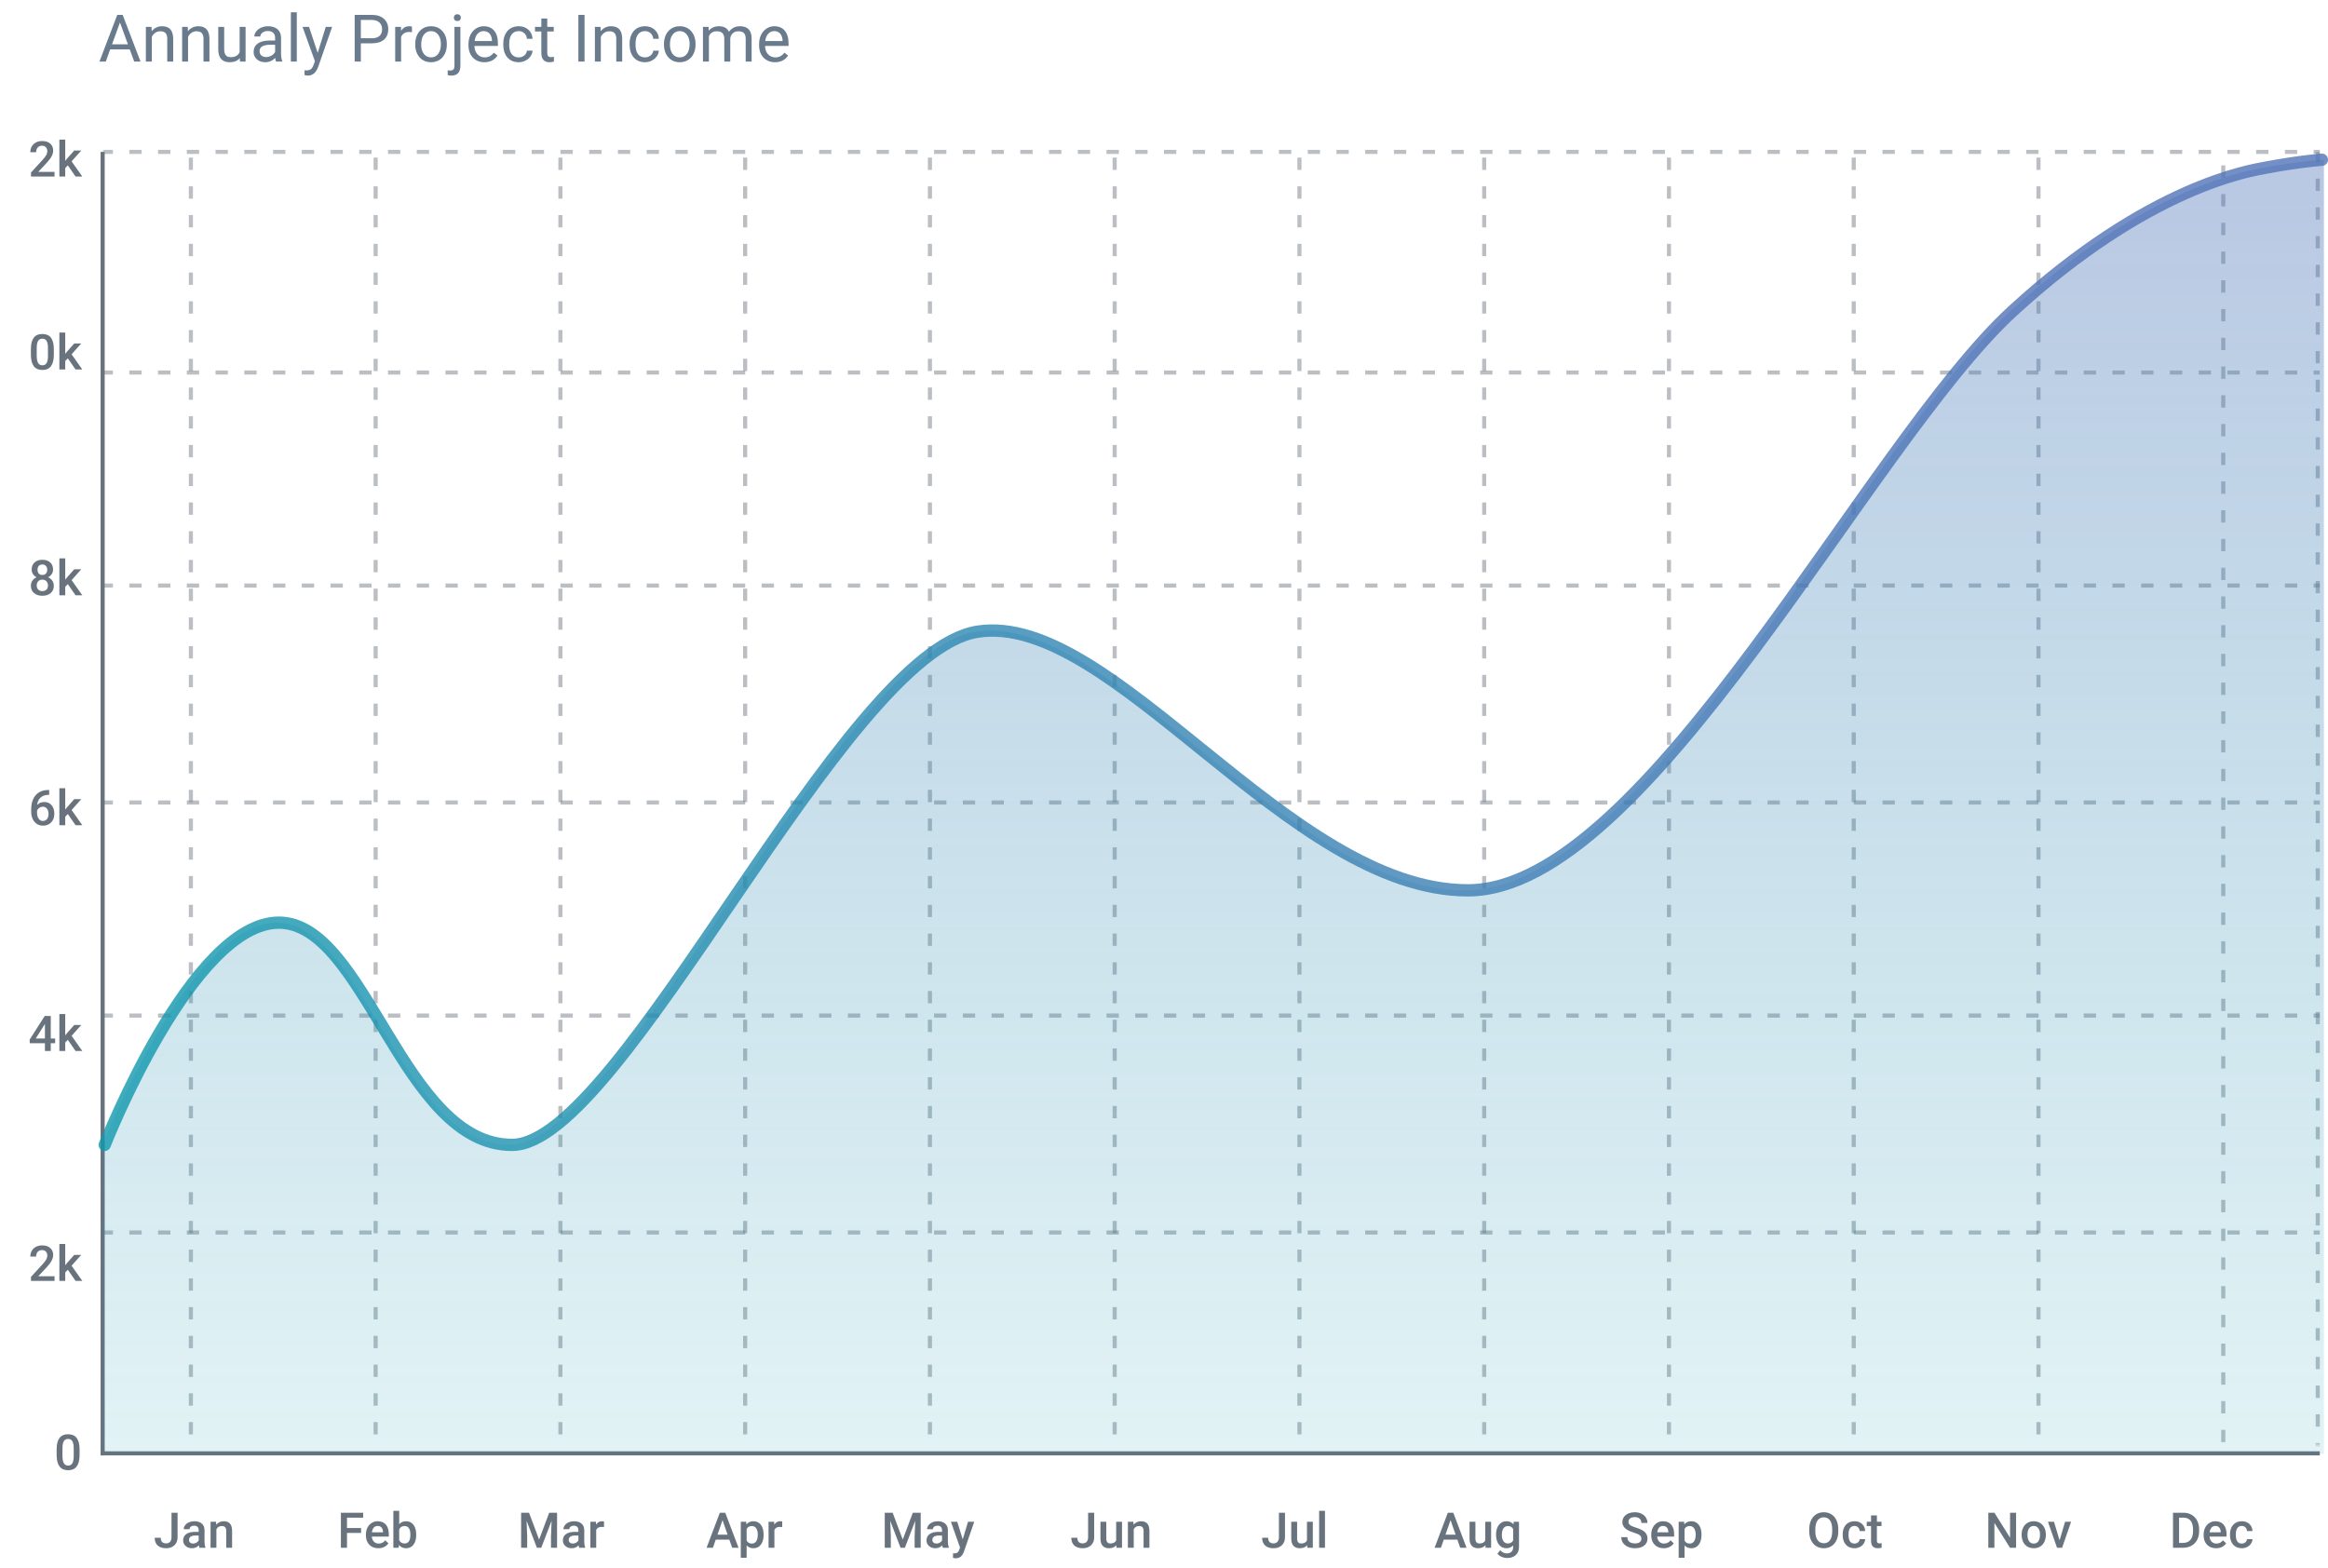 <?xml version="1.0" encoding="UTF-8"?> <svg xmlns="http://www.w3.org/2000/svg" width="567" height="382" viewBox="0 0 567 382" fill="none"> <mask id="mask0" mask-type="alpha" maskUnits="userSpaceOnUse" x="25" y="34" width="541" height="318"> <rect x="25" y="34" width="541" height="318" fill="white"></rect> </mask> <g mask="url(#mask0)"> <g opacity="0.9"> <g clip-path="url(#clip0)"> <path opacity="0.5" d="M541.489 40.774V354" stroke="#69737D" stroke-linecap="square" stroke-dasharray="2 5 2 5"></path> <path opacity="0.5" d="M496.489 38.887V352.113" stroke="#69737D" stroke-linecap="square" stroke-dasharray="2 5 2 5"></path> <path opacity="0.5" d="M451.489 38.887V352.113" stroke="#69737D" stroke-linecap="square" stroke-dasharray="2 5 2 5"></path> <path opacity="0.5" d="M406.489 38.887V352.113" stroke="#69737D" stroke-linecap="square" stroke-dasharray="2 5 2 5"></path> <path opacity="0.5" d="M361.489 38.887V352.113" stroke="#69737D" stroke-linecap="square" stroke-dasharray="2 5 2 5"></path> <path opacity="0.5" d="M316.489 38.887V352.113" stroke="#69737D" stroke-linecap="square" stroke-dasharray="2 5 2 5"></path> <path opacity="0.5" d="M271.489 38.887V352.113" stroke="#69737D" stroke-linecap="square" stroke-dasharray="2 5 2 5"></path> <path opacity="0.5" d="M226.489 38.887V352.113" stroke="#69737D" stroke-linecap="square" stroke-dasharray="2 5 2 5"></path> <path opacity="0.5" d="M181.489 38.887V352.113" stroke="#69737D" stroke-linecap="square" stroke-dasharray="2 5 2 5"></path> <path opacity="0.5" d="M136.489 38.887V352.113" stroke="#69737D" stroke-linecap="square" stroke-dasharray="2 5 2 5"></path> <path opacity="0.5" d="M91.489 38.887V352.113" stroke="#69737D" stroke-linecap="square" stroke-dasharray="2 5 2 5"></path> <path opacity="0.5" d="M46.489 38.887V352.113" stroke="#69737D" stroke-linecap="square" stroke-dasharray="2 5 2 5"></path> <path opacity="0.5" d="M24.508 38.887V352.113" stroke="#69737D" stroke-linecap="square" stroke-dasharray="2 5 2 5"></path> <path opacity="0.5" d="M564.507 37V354" stroke="#69737D" stroke-linecap="square" stroke-dasharray="2 5 2 5"></path> </g> <g clip-path="url(#clip1)"> <path opacity="0.5" d="M25 300.214H565" stroke="#69737D" stroke-linecap="square" stroke-dasharray="2 5 2 5"></path> <path opacity="0.5" d="M25 37H565" stroke="#69737D" stroke-linecap="square" stroke-dasharray="2 5 2 5"></path> <path opacity="0.5" d="M25 90.73H565" stroke="#69737D" stroke-linecap="square" stroke-dasharray="2 5 2 5"></path> <path opacity="0.5" d="M25 142.629H565" stroke="#69737D" stroke-linecap="square" stroke-dasharray="2 5 2 5"></path> <path opacity="0.5" d="M25 195.472H565" stroke="#69737D" stroke-linecap="square" stroke-dasharray="2 5 2 5"></path> <path opacity="0.5" d="M25 247.371H565" stroke="#69737D" stroke-linecap="square" stroke-dasharray="2 5 2 5"></path> </g> </g> </g> <g clip-path="url(#clip2)"> <path d="M25 37V354" stroke="#69737D" stroke-linecap="square"></path> <path d="M25 354H565" stroke="#69737D" stroke-linecap="square"></path> <path d="M529.251 377V368.469H531.77C532.524 368.469 533.192 368.637 533.774 368.973C534.36 369.309 534.813 369.785 535.133 370.402C535.454 371.02 535.614 371.727 535.614 372.523V372.951C535.614 373.76 535.452 374.471 535.128 375.084C534.807 375.697 534.348 376.17 533.751 376.502C533.157 376.834 532.475 377 531.706 377H529.251ZM530.733 369.664V375.816H531.7C532.477 375.816 533.073 375.574 533.487 375.09C533.905 374.602 534.118 373.902 534.126 372.992V372.518C534.126 371.592 533.924 370.885 533.522 370.396C533.12 369.908 532.536 369.664 531.77 369.664H530.733ZM539.745 377.117C538.842 377.117 538.11 376.834 537.547 376.268C536.989 375.697 536.71 374.939 536.71 373.994V373.818C536.71 373.186 536.831 372.621 537.073 372.125C537.319 371.625 537.663 371.236 538.104 370.959C538.545 370.682 539.038 370.543 539.581 370.543C540.444 370.543 541.11 370.818 541.579 371.369C542.051 371.92 542.288 372.699 542.288 373.707V374.281H538.145C538.188 374.805 538.362 375.219 538.667 375.523C538.975 375.828 539.362 375.98 539.827 375.98C540.479 375.98 541.01 375.717 541.42 375.189L542.188 375.922C541.934 376.301 541.594 376.596 541.169 376.807C540.747 377.014 540.272 377.117 539.745 377.117ZM539.575 371.686C539.184 371.686 538.868 371.822 538.626 372.096C538.387 372.369 538.235 372.75 538.169 373.238H540.881V373.133C540.85 372.656 540.723 372.297 540.501 372.055C540.278 371.809 539.969 371.686 539.575 371.686ZM546.003 375.98C546.358 375.98 546.653 375.877 546.887 375.67C547.122 375.463 547.247 375.207 547.262 374.902H548.604C548.588 375.297 548.465 375.666 548.235 376.01C548.004 376.35 547.692 376.619 547.297 376.818C546.903 377.018 546.477 377.117 546.02 377.117C545.133 377.117 544.43 376.83 543.911 376.256C543.391 375.682 543.131 374.889 543.131 373.877V373.73C543.131 372.766 543.389 371.994 543.905 371.416C544.42 370.834 545.124 370.543 546.014 370.543C546.768 370.543 547.381 370.764 547.854 371.205C548.331 371.643 548.581 372.219 548.604 372.934H547.262C547.247 372.57 547.122 372.271 546.887 372.037C546.657 371.803 546.362 371.686 546.003 371.686C545.542 371.686 545.186 371.854 544.936 372.189C544.686 372.521 544.559 373.027 544.555 373.707V373.936C544.555 374.623 544.678 375.137 544.924 375.477C545.174 375.812 545.534 375.98 546.003 375.98Z" fill="#69737D"></path> <path d="M491.035 377H489.553L485.75 370.947V377H484.268V368.469H485.75L489.565 374.545V368.469H491.035V377ZM492.383 373.771C492.383 373.15 492.506 372.592 492.752 372.096C492.998 371.596 493.344 371.213 493.789 370.947C494.234 370.678 494.746 370.543 495.324 370.543C496.18 370.543 496.873 370.818 497.404 371.369C497.94 371.92 498.229 372.65 498.272 373.561L498.277 373.895C498.277 374.52 498.156 375.078 497.914 375.57C497.676 376.062 497.332 376.443 496.883 376.713C496.438 376.982 495.922 377.117 495.336 377.117C494.441 377.117 493.725 376.82 493.186 376.227C492.65 375.629 492.383 374.834 492.383 373.842V373.771ZM493.807 373.895C493.807 374.547 493.941 375.059 494.211 375.43C494.481 375.797 494.856 375.98 495.336 375.98C495.816 375.98 496.19 375.793 496.455 375.418C496.725 375.043 496.859 374.494 496.859 373.771C496.859 373.131 496.721 372.623 496.443 372.248C496.17 371.873 495.797 371.686 495.324 371.686C494.859 371.686 494.49 371.871 494.217 372.242C493.943 372.609 493.807 373.16 493.807 373.895ZM501.623 375.195L502.965 370.66H504.436L502.238 377H501.002L498.787 370.66H500.264L501.623 375.195Z" fill="#69737D"></path> <path d="M447.728 372.957C447.728 373.793 447.583 374.527 447.294 375.16C447.005 375.789 446.591 376.273 446.052 376.613C445.517 376.949 444.9 377.117 444.201 377.117C443.509 377.117 442.892 376.949 442.349 376.613C441.81 376.273 441.392 375.791 441.095 375.166C440.802 374.541 440.654 373.82 440.65 373.004V372.523C440.65 371.691 440.796 370.957 441.089 370.32C441.386 369.684 441.802 369.197 442.337 368.861C442.876 368.521 443.493 368.352 444.189 368.352C444.884 368.352 445.499 368.52 446.035 368.855C446.574 369.188 446.99 369.668 447.283 370.297C447.576 370.922 447.724 371.65 447.728 372.482V372.957ZM446.245 372.512C446.245 371.566 446.066 370.842 445.706 370.338C445.351 369.834 444.845 369.582 444.189 369.582C443.548 369.582 443.046 369.834 442.683 370.338C442.324 370.838 442.14 371.547 442.132 372.465V372.957C442.132 373.895 442.314 374.619 442.677 375.131C443.044 375.643 443.552 375.898 444.201 375.898C444.857 375.898 445.361 375.648 445.712 375.148C446.068 374.648 446.245 373.918 446.245 372.957V372.512ZM451.671 375.98C452.027 375.98 452.322 375.877 452.556 375.67C452.79 375.463 452.915 375.207 452.931 374.902H454.273C454.257 375.297 454.134 375.666 453.904 376.01C453.673 376.35 453.361 376.619 452.966 376.818C452.572 377.018 452.146 377.117 451.689 377.117C450.802 377.117 450.099 376.83 449.579 376.256C449.06 375.682 448.8 374.889 448.8 373.877V373.73C448.8 372.766 449.058 371.994 449.574 371.416C450.089 370.834 450.792 370.543 451.683 370.543C452.437 370.543 453.05 370.764 453.523 371.205C453.999 371.643 454.249 372.219 454.273 372.934H452.931C452.915 372.57 452.79 372.271 452.556 372.037C452.326 371.803 452.031 371.686 451.671 371.686C451.21 371.686 450.855 371.854 450.605 372.189C450.355 372.521 450.228 373.027 450.224 373.707V373.936C450.224 374.623 450.347 375.137 450.593 375.477C450.843 375.812 451.202 375.98 451.671 375.98ZM457.132 369.119V370.66H458.251V371.715H457.132V375.254C457.132 375.496 457.179 375.672 457.273 375.781C457.37 375.887 457.542 375.939 457.788 375.939C457.952 375.939 458.118 375.92 458.286 375.881V376.982C457.962 377.072 457.65 377.117 457.349 377.117C456.255 377.117 455.708 376.514 455.708 375.307V371.715H454.665V370.66H455.708V369.119H457.132Z" fill="#69737D"></path> <path d="M399.768 374.803C399.768 374.428 399.635 374.139 399.37 373.936C399.108 373.732 398.633 373.527 397.946 373.32C397.258 373.113 396.711 372.883 396.305 372.629C395.528 372.141 395.139 371.504 395.139 370.719C395.139 370.031 395.419 369.465 395.977 369.02C396.54 368.574 397.268 368.352 398.163 368.352C398.756 368.352 399.286 368.461 399.751 368.68C400.215 368.898 400.581 369.211 400.846 369.617C401.112 370.02 401.245 370.467 401.245 370.959H399.768C399.768 370.514 399.628 370.166 399.346 369.916C399.069 369.662 398.67 369.535 398.151 369.535C397.667 369.535 397.29 369.639 397.02 369.846C396.754 370.053 396.622 370.342 396.622 370.713C396.622 371.025 396.766 371.287 397.055 371.498C397.344 371.705 397.821 371.908 398.485 372.107C399.149 372.303 399.682 372.527 400.085 372.781C400.487 373.031 400.782 373.32 400.969 373.648C401.157 373.973 401.251 374.354 401.251 374.791C401.251 375.502 400.977 376.068 400.43 376.49C399.887 376.908 399.149 377.117 398.215 377.117C397.598 377.117 397.03 377.004 396.51 376.777C395.995 376.547 395.592 376.23 395.303 375.828C395.018 375.426 394.876 374.957 394.876 374.422H396.358C396.358 374.906 396.518 375.281 396.838 375.547C397.159 375.812 397.618 375.945 398.215 375.945C398.731 375.945 399.118 375.842 399.376 375.635C399.637 375.424 399.768 375.146 399.768 374.803ZM405.206 377.117C404.303 377.117 403.571 376.834 403.008 376.268C402.45 375.697 402.17 374.939 402.17 373.994V373.818C402.17 373.186 402.292 372.621 402.534 372.125C402.78 371.625 403.124 371.236 403.565 370.959C404.006 370.682 404.499 370.543 405.042 370.543C405.905 370.543 406.571 370.818 407.04 371.369C407.512 371.92 407.749 372.699 407.749 373.707V374.281H403.606C403.649 374.805 403.823 375.219 404.128 375.523C404.436 375.828 404.823 375.98 405.288 375.98C405.94 375.98 406.471 375.717 406.881 375.189L407.649 375.922C407.395 376.301 407.055 376.596 406.629 376.807C406.208 377.014 405.733 377.117 405.206 377.117ZM405.036 371.686C404.645 371.686 404.329 371.822 404.086 372.096C403.848 372.369 403.696 372.75 403.629 373.238H406.342V373.133C406.311 372.656 406.184 372.297 405.961 372.055C405.739 371.809 405.43 371.686 405.036 371.686ZM414.411 373.895C414.411 374.875 414.188 375.658 413.743 376.244C413.297 376.826 412.7 377.117 411.95 377.117C411.254 377.117 410.698 376.889 410.28 376.432V379.438H408.856V370.66H410.169L410.227 371.305C410.645 370.797 411.213 370.543 411.932 370.543C412.706 370.543 413.311 370.832 413.749 371.41C414.19 371.984 414.411 372.783 414.411 373.807V373.895ZM412.993 373.771C412.993 373.139 412.866 372.637 412.612 372.266C412.362 371.895 412.003 371.709 411.534 371.709C410.952 371.709 410.534 371.949 410.28 372.43V375.242C410.538 375.734 410.96 375.98 411.545 375.98C411.999 375.98 412.352 375.799 412.606 375.436C412.864 375.068 412.993 374.514 412.993 373.771Z" fill="#69737D"></path> <path d="M354.943 375.014H351.639L350.947 377H349.406L352.629 368.469H353.959L357.188 377H355.641L354.943 375.014ZM352.055 373.818H354.527L353.291 370.279L352.055 373.818ZM361.793 376.379C361.375 376.871 360.781 377.117 360.012 377.117C359.324 377.117 358.803 376.916 358.447 376.514C358.096 376.111 357.92 375.529 357.92 374.768V370.66H359.344V374.75C359.344 375.555 359.678 375.957 360.346 375.957C361.037 375.957 361.504 375.709 361.746 375.213V370.66H363.17V377H361.828L361.793 376.379ZM364.371 373.783C364.371 372.799 364.602 372.014 365.063 371.428C365.527 370.838 366.143 370.543 366.908 370.543C367.631 370.543 368.199 370.795 368.613 371.299L368.678 370.66H369.961V376.807C369.961 377.639 369.701 378.295 369.182 378.775C368.666 379.256 367.969 379.496 367.09 379.496C366.625 379.496 366.17 379.398 365.725 379.203C365.283 379.012 364.947 378.76 364.717 378.447L365.391 377.592C365.828 378.111 366.367 378.371 367.008 378.371C367.481 378.371 367.854 378.242 368.127 377.984C368.4 377.73 368.537 377.355 368.537 376.859V376.432C368.127 376.889 367.58 377.117 366.897 377.117C366.154 377.117 365.547 376.822 365.074 376.232C364.606 375.643 364.371 374.826 364.371 373.783ZM365.789 373.906C365.789 374.543 365.918 375.045 366.176 375.412C366.438 375.775 366.799 375.957 367.26 375.957C367.834 375.957 368.26 375.711 368.537 375.219V372.43C368.268 371.949 367.846 371.709 367.272 371.709C366.803 371.709 366.438 371.895 366.176 372.266C365.918 372.637 365.789 373.184 365.789 373.906Z" fill="#69737D"></path> <path d="M311.49 368.469H312.966V374.451C312.966 375.268 312.71 375.916 312.199 376.396C311.691 376.877 311.019 377.117 310.183 377.117C309.292 377.117 308.605 376.893 308.12 376.443C307.636 375.994 307.394 375.369 307.394 374.568H308.87C308.87 375.021 308.982 375.363 309.204 375.594C309.431 375.82 309.757 375.934 310.183 375.934C310.581 375.934 310.898 375.803 311.132 375.541C311.37 375.275 311.49 374.91 311.49 374.445V368.469ZM318.368 376.379C317.951 376.871 317.357 377.117 316.587 377.117C315.9 377.117 315.378 376.916 315.023 376.514C314.671 376.111 314.495 375.529 314.495 374.768V370.66H315.919V374.75C315.919 375.555 316.253 375.957 316.921 375.957C317.613 375.957 318.079 375.709 318.322 375.213V370.66H319.745V377H318.404L318.368 376.379ZM322.71 377H321.286V368H322.71V377Z" fill="#69737D"></path> <path d="M265.018 368.469H266.495V374.451C266.495 375.268 266.239 375.916 265.727 376.396C265.219 376.877 264.547 377.117 263.712 377.117C262.821 377.117 262.133 376.893 261.649 376.443C261.165 375.994 260.922 375.369 260.922 374.568H262.399C262.399 375.021 262.51 375.363 262.733 375.594C262.96 375.82 263.286 375.934 263.712 375.934C264.11 375.934 264.426 375.803 264.661 375.541C264.899 375.275 265.018 374.91 265.018 374.445V368.469ZM271.897 376.379C271.479 376.871 270.885 377.117 270.116 377.117C269.428 377.117 268.907 376.916 268.551 376.514C268.2 376.111 268.024 375.529 268.024 374.768V370.66H269.448V374.75C269.448 375.555 269.782 375.957 270.45 375.957C271.141 375.957 271.608 375.709 271.85 375.213V370.66H273.274V377H271.932L271.897 376.379ZM276.046 370.66L276.087 371.393C276.555 370.826 277.171 370.543 277.932 370.543C279.253 370.543 279.924 371.299 279.948 372.811V377H278.524V372.893C278.524 372.49 278.436 372.193 278.26 372.002C278.088 371.807 277.805 371.709 277.411 371.709C276.837 371.709 276.409 371.969 276.128 372.488V377H274.704V370.66H276.046Z" fill="#69737D"></path> <path d="M217.41 368.469L219.871 375.008L222.326 368.469H224.242V377H222.766V374.188L222.912 370.426L220.393 377H219.332L216.818 370.432L216.965 374.188V377H215.488V368.469H217.41ZM229.65 377C229.588 376.879 229.533 376.682 229.486 376.408C229.033 376.881 228.479 377.117 227.822 377.117C227.186 377.117 226.666 376.936 226.264 376.572C225.861 376.209 225.66 375.76 225.66 375.225C225.66 374.549 225.91 374.031 226.41 373.672C226.914 373.309 227.633 373.127 228.566 373.127H229.44V372.711C229.44 372.383 229.348 372.121 229.164 371.926C228.981 371.727 228.701 371.627 228.326 371.627C228.002 371.627 227.736 371.709 227.529 371.873C227.322 372.033 227.219 372.238 227.219 372.488H225.795C225.795 372.141 225.91 371.816 226.141 371.516C226.371 371.211 226.684 370.973 227.078 370.801C227.477 370.629 227.92 370.543 228.408 370.543C229.15 370.543 229.742 370.73 230.184 371.105C230.625 371.477 230.852 372 230.863 372.676V375.535C230.863 376.105 230.943 376.561 231.104 376.9V377H229.65ZM228.086 375.975C228.367 375.975 228.631 375.906 228.877 375.77C229.127 375.633 229.315 375.449 229.44 375.219V374.023H228.672C228.145 374.023 227.748 374.115 227.482 374.299C227.217 374.482 227.084 374.742 227.084 375.078C227.084 375.352 227.174 375.57 227.354 375.734C227.537 375.895 227.781 375.975 228.086 375.975ZM234.479 374.961L235.768 370.66H237.285L234.766 377.961C234.379 379.027 233.723 379.561 232.797 379.561C232.59 379.561 232.361 379.525 232.111 379.455V378.354L232.381 378.371C232.74 378.371 233.01 378.305 233.19 378.172C233.373 378.043 233.518 377.824 233.623 377.516L233.828 376.971L231.602 370.66H233.137L234.479 374.961Z" fill="#69737D"></path> <path d="M177.63 375.014H174.326L173.634 377H172.093L175.316 368.469H176.646L179.874 377H178.327L177.63 375.014ZM174.742 373.818H177.214L175.978 370.279L174.742 373.818ZM185.98 373.895C185.98 374.875 185.757 375.658 185.312 376.244C184.867 376.826 184.269 377.117 183.519 377.117C182.824 377.117 182.267 376.889 181.849 376.432V379.438H180.425V370.66H181.738L181.796 371.305C182.214 370.797 182.783 370.543 183.501 370.543C184.275 370.543 184.88 370.832 185.318 371.41C185.759 371.984 185.98 372.783 185.98 373.807V373.895ZM184.562 373.771C184.562 373.139 184.435 372.637 184.181 372.266C183.931 371.895 183.572 371.709 183.103 371.709C182.521 371.709 182.103 371.949 181.849 372.43V375.242C182.107 375.734 182.529 375.98 183.115 375.98C183.568 375.98 183.921 375.799 184.175 375.436C184.433 375.068 184.562 374.514 184.562 373.771ZM190.509 371.961C190.322 371.93 190.128 371.914 189.929 371.914C189.277 371.914 188.837 372.164 188.611 372.664V377H187.187V370.66H188.546L188.581 371.369C188.925 370.818 189.402 370.543 190.011 370.543C190.214 370.543 190.382 370.57 190.515 370.625L190.509 371.961Z" fill="#69737D"></path> <path d="M128.845 368.469L131.306 375.008L133.761 368.469H135.677V377H134.2V374.188L134.347 370.426L131.827 377H130.766L128.253 370.432L128.399 374.188V377H126.923V368.469H128.845ZM141.085 377C141.022 376.879 140.968 376.682 140.921 376.408C140.468 376.881 139.913 377.117 139.257 377.117C138.62 377.117 138.1 376.936 137.698 376.572C137.296 376.209 137.095 375.76 137.095 375.225C137.095 374.549 137.345 374.031 137.845 373.672C138.348 373.309 139.067 373.127 140.001 373.127H140.874V372.711C140.874 372.383 140.782 372.121 140.598 371.926C140.415 371.727 140.136 371.627 139.761 371.627C139.436 371.627 139.171 371.709 138.964 371.873C138.757 372.033 138.653 372.238 138.653 372.488H137.229C137.229 372.141 137.345 371.816 137.575 371.516C137.806 371.211 138.118 370.973 138.513 370.801C138.911 370.629 139.354 370.543 139.843 370.543C140.585 370.543 141.177 370.73 141.618 371.105C142.059 371.477 142.286 372 142.298 372.676V375.535C142.298 376.105 142.378 376.561 142.538 376.9V377H141.085ZM139.52 375.975C139.802 375.975 140.065 375.906 140.311 375.77C140.561 375.633 140.749 375.449 140.874 375.219V374.023H140.106C139.579 374.023 139.182 374.115 138.917 374.299C138.651 374.482 138.518 374.742 138.518 375.078C138.518 375.352 138.608 375.57 138.788 375.734C138.972 375.895 139.216 375.975 139.52 375.975ZM147.108 371.961C146.921 371.93 146.727 371.914 146.528 371.914C145.876 371.914 145.436 372.164 145.21 372.664V377H143.786V370.66H145.145L145.181 371.369C145.524 370.818 146.001 370.543 146.61 370.543C146.813 370.543 146.981 370.57 147.114 370.625L147.108 371.961Z" fill="#69737D"></path> <path d="M87.945 373.385H84.512V377H83.029V368.469H88.449V369.664H84.512V372.201H87.945V373.385ZM92.152 377.117C91.25 377.117 90.518 376.834 89.955 376.268C89.397 375.697 89.117 374.939 89.117 373.994V373.818C89.117 373.186 89.238 372.621 89.481 372.125C89.727 371.625 90.07 371.236 90.512 370.959C90.953 370.682 91.445 370.543 91.988 370.543C92.852 370.543 93.518 370.818 93.986 371.369C94.459 371.92 94.695 372.699 94.695 373.707V374.281H90.553C90.596 374.805 90.77 375.219 91.074 375.523C91.383 375.828 91.77 375.98 92.234 375.98C92.887 375.98 93.418 375.717 93.828 375.189L94.596 375.922C94.342 376.301 94.002 376.596 93.576 376.807C93.154 377.014 92.68 377.117 92.152 377.117ZM91.983 371.686C91.592 371.686 91.275 371.822 91.033 372.096C90.795 372.369 90.643 372.75 90.576 373.238H93.289V373.133C93.258 372.656 93.131 372.297 92.908 372.055C92.686 371.809 92.377 371.686 91.983 371.686ZM101.369 373.895C101.369 374.879 101.149 375.662 100.707 376.244C100.27 376.826 99.666 377.117 98.897 377.117C98.154 377.117 97.576 376.85 97.162 376.314L97.092 377H95.803V368H97.227V371.27C97.637 370.785 98.189 370.543 98.885 370.543C99.658 370.543 100.266 370.83 100.707 371.404C101.149 371.979 101.369 372.781 101.369 373.812V373.895ZM99.945 373.771C99.945 373.084 99.824 372.568 99.582 372.225C99.34 371.881 98.988 371.709 98.527 371.709C97.91 371.709 97.477 371.979 97.227 372.518V375.131C97.481 375.682 97.918 375.957 98.539 375.957C98.984 375.957 99.328 375.791 99.57 375.459C99.813 375.127 99.938 374.625 99.945 373.953V373.771Z" fill="#69737D"></path> <path d="M41.773 368.469H43.249V374.451C43.249 375.268 42.993 375.916 42.482 376.396C41.974 376.877 41.302 377.117 40.466 377.117C39.575 377.117 38.888 376.893 38.404 376.443C37.919 375.994 37.677 375.369 37.677 374.568H39.154C39.154 375.021 39.265 375.363 39.488 375.594C39.714 375.82 40.04 375.934 40.466 375.934C40.865 375.934 41.181 375.803 41.415 375.541C41.654 375.275 41.773 374.91 41.773 374.445V368.469ZM48.599 377C48.536 376.879 48.482 376.682 48.435 376.408C47.982 376.881 47.427 377.117 46.771 377.117C46.134 377.117 45.615 376.936 45.212 376.572C44.81 376.209 44.609 375.76 44.609 375.225C44.609 374.549 44.859 374.031 45.359 373.672C45.863 373.309 46.581 373.127 47.515 373.127H48.388V372.711C48.388 372.383 48.296 372.121 48.113 371.926C47.929 371.727 47.65 371.627 47.275 371.627C46.95 371.627 46.685 371.709 46.478 371.873C46.271 372.033 46.167 372.238 46.167 372.488H44.743C44.743 372.141 44.859 371.816 45.089 371.516C45.32 371.211 45.632 370.973 46.027 370.801C46.425 370.629 46.868 370.543 47.357 370.543C48.099 370.543 48.691 370.73 49.132 371.105C49.574 371.477 49.8 372 49.812 372.676V375.535C49.812 376.105 49.892 376.561 50.052 376.9V377H48.599ZM47.035 375.975C47.316 375.975 47.579 375.906 47.825 375.77C48.075 375.633 48.263 375.449 48.388 375.219V374.023H47.62C47.093 374.023 46.697 374.115 46.431 374.299C46.165 374.482 46.033 374.742 46.033 375.078C46.033 375.352 46.122 375.57 46.302 375.734C46.486 375.895 46.73 375.975 47.035 375.975ZM52.624 370.66L52.665 371.393C53.134 370.826 53.749 370.543 54.511 370.543C55.831 370.543 56.503 371.299 56.527 372.811V377H55.103V372.893C55.103 372.49 55.015 372.193 54.839 372.002C54.667 371.807 54.384 371.709 53.99 371.709C53.415 371.709 52.988 371.969 52.706 372.488V377H51.283V370.66H52.624Z" fill="#69737D"></path> </g> <g clip-path="url(#clip3)"> <path d="M4.584 43H3.166V36.15L1.074 36.865V35.664L4.402 34.44H4.584V43ZM13.285 43H7.549V42.022L10.391 38.922C10.801 38.465 11.092 38.084 11.264 37.779C11.44 37.471 11.527 37.162 11.527 36.853C11.527 36.447 11.412 36.119 11.182 35.869C10.955 35.619 10.648 35.494 10.262 35.494C9.801 35.494 9.443 35.635 9.189 35.916C8.936 36.197 8.809 36.582 8.809 37.07H7.385C7.385 36.551 7.502 36.084 7.736 35.67C7.975 35.252 8.312 34.928 8.75 34.697C9.191 34.467 9.699 34.352 10.273 34.352C11.102 34.352 11.754 34.56 12.23 34.978C12.711 35.393 12.951 35.967 12.951 36.701C12.951 37.127 12.83 37.574 12.588 38.043C12.35 38.508 11.957 39.037 11.41 39.631L9.324 41.863H13.285V43ZM16.52 40.281L15.887 40.932V43H14.463V34H15.887V39.191L16.332 38.635L18.084 36.66H19.795L17.439 39.303L20.047 43H18.4L16.52 40.281Z" fill="#69737D"></path> <path d="M4.584 90H3.166V83.15L1.074 83.865V82.664L4.402 81.439H4.584V90ZM13.109 86.408C13.109 87.635 12.879 88.561 12.418 89.186C11.961 89.807 11.264 90.117 10.326 90.117C9.404 90.117 8.709 89.814 8.24 89.209C7.775 88.6 7.537 87.699 7.525 86.508V85.031C7.525 83.805 7.754 82.885 8.211 82.272C8.672 81.658 9.373 81.352 10.315 81.352C11.248 81.352 11.943 81.65 12.4 82.248C12.861 82.846 13.098 83.74 13.109 84.932V86.408ZM11.685 84.814C11.685 84.014 11.576 83.428 11.357 83.057C11.139 82.682 10.791 82.494 10.315 82.494C9.85 82.494 9.508 82.672 9.289 83.027C9.07 83.379 8.955 83.93 8.943 84.68V86.613C8.943 87.41 9.055 88.004 9.277 88.394C9.5 88.785 9.85 88.981 10.326 88.981C10.783 88.981 11.121 88.801 11.34 88.441C11.559 88.078 11.674 87.512 11.685 86.742V84.814ZM16.52 87.281L15.887 87.932V90H14.463V81H15.887V86.191L16.332 85.635L18.084 83.66H19.795L17.439 86.303L20.047 90H18.4L16.52 87.281Z" fill="#69737D"></path> <path d="M12.922 138.719C12.922 139.137 12.815 139.51 12.6 139.838C12.385 140.162 12.092 140.418 11.721 140.605C12.166 140.812 12.508 141.096 12.746 141.455C12.988 141.814 13.109 142.221 13.109 142.674C13.109 143.424 12.855 144.02 12.348 144.461C11.84 144.898 11.164 145.117 10.32 145.117C9.473 145.117 8.793 144.896 8.281 144.455C7.773 144.014 7.52 143.42 7.52 142.674C7.52 142.217 7.641 141.807 7.883 141.443C8.125 141.08 8.465 140.801 8.902 140.605C8.535 140.418 8.244 140.162 8.029 139.838C7.818 139.51 7.713 139.137 7.713 138.719C7.713 137.992 7.947 137.416 8.416 136.99C8.885 136.564 9.518 136.352 10.315 136.352C11.115 136.352 11.75 136.564 12.219 136.99C12.688 137.416 12.922 137.992 12.922 138.719ZM11.685 142.604C11.685 142.182 11.559 141.842 11.305 141.584C11.055 141.322 10.723 141.191 10.309 141.191C9.895 141.191 9.562 141.32 9.312 141.578C9.066 141.836 8.943 142.178 8.943 142.604C8.943 143.021 9.064 143.355 9.307 143.605C9.553 143.855 9.891 143.98 10.32 143.98C10.75 143.98 11.084 143.859 11.322 143.617C11.565 143.375 11.685 143.037 11.685 142.604ZM11.504 138.771C11.504 138.4 11.396 138.096 11.182 137.857C10.967 137.615 10.678 137.494 10.315 137.494C9.951 137.494 9.664 137.609 9.453 137.84C9.242 138.066 9.137 138.377 9.137 138.771C9.137 139.162 9.242 139.473 9.453 139.703C9.668 139.934 9.957 140.049 10.32 140.049C10.684 140.049 10.971 139.934 11.182 139.703C11.396 139.473 11.504 139.162 11.504 138.771ZM16.52 142.281L15.887 142.932V145H14.463V136H15.887V141.191L16.332 140.635L18.084 138.66H19.795L17.439 141.303L20.047 145H18.4L16.52 142.281Z" fill="#69737D"></path> <path d="M11.979 192.428V193.605H11.803C11.006 193.617 10.369 193.836 9.893 194.262C9.416 194.688 9.133 195.291 9.043 196.072C9.5 195.592 10.084 195.352 10.795 195.352C11.549 195.352 12.143 195.617 12.576 196.148C13.014 196.68 13.232 197.365 13.232 198.205C13.232 199.072 12.977 199.775 12.465 200.314C11.957 200.85 11.289 201.117 10.461 201.117C9.609 201.117 8.918 200.803 8.387 200.174C7.859 199.545 7.596 198.721 7.596 197.701V197.215C7.596 195.719 7.959 194.547 8.686 193.699C9.416 192.852 10.465 192.428 11.832 192.428H11.979ZM10.449 196.5C10.137 196.5 9.85 196.588 9.588 196.764C9.33 196.939 9.141 197.174 9.02 197.467V197.9C9.02 198.533 9.152 199.037 9.418 199.412C9.684 199.783 10.027 199.969 10.449 199.969C10.871 199.969 11.205 199.811 11.451 199.494C11.697 199.178 11.82 198.762 11.82 198.246C11.82 197.73 11.695 197.311 11.445 196.986C11.195 196.662 10.863 196.5 10.449 196.5ZM16.52 198.281L15.887 198.932V201H14.463V192H15.887V197.191L16.332 196.635L18.084 194.66H19.795L17.439 197.303L20.047 201H18.4L16.52 198.281Z" fill="#69737D"></path> <path d="M12.365 252.959H13.426V254.102H12.365V256H10.941V254.102H7.256L7.215 253.234L10.895 247.469H12.365V252.959ZM8.709 252.959H10.941V249.396L10.836 249.584L8.709 252.959ZM16.52 253.281L15.887 253.932V256H14.463V247H15.887V252.191L16.332 251.635L18.084 249.66H19.795L17.439 252.303L20.047 256H18.4L16.52 253.281Z" fill="#69737D"></path> <path d="M13.285 312H7.549V311.021L10.391 307.922C10.801 307.465 11.092 307.084 11.264 306.779C11.44 306.471 11.527 306.162 11.527 305.854C11.527 305.447 11.412 305.119 11.182 304.869C10.955 304.619 10.648 304.494 10.262 304.494C9.801 304.494 9.443 304.635 9.189 304.916C8.936 305.197 8.809 305.582 8.809 306.07H7.385C7.385 305.551 7.502 305.084 7.736 304.67C7.975 304.252 8.312 303.928 8.75 303.697C9.191 303.467 9.699 303.352 10.273 303.352C11.102 303.352 11.754 303.561 12.23 303.979C12.711 304.393 12.951 304.967 12.951 305.701C12.951 306.127 12.83 306.574 12.588 307.043C12.35 307.508 11.957 308.037 11.41 308.631L9.324 310.863H13.285V312ZM16.52 309.281L15.887 309.932V312H14.463V303H15.887V308.191L16.332 307.635L18.084 305.66H19.795L17.439 308.303L20.047 312H18.4L16.52 309.281Z" fill="#69737D"></path> <path d="M19.379 354.408C19.379 355.635 19.148 356.561 18.688 357.186C18.23 357.807 17.533 358.117 16.596 358.117C15.674 358.117 14.979 357.814 14.51 357.209C14.045 356.6 13.807 355.699 13.795 354.508V353.031C13.795 351.805 14.023 350.885 14.48 350.271C14.941 349.658 15.643 349.352 16.584 349.352C17.518 349.352 18.213 349.65 18.67 350.248C19.131 350.846 19.367 351.74 19.379 352.932V354.408ZM17.955 352.814C17.955 352.014 17.846 351.428 17.627 351.057C17.408 350.682 17.061 350.494 16.584 350.494C16.119 350.494 15.777 350.672 15.559 351.027C15.34 351.379 15.225 351.93 15.213 352.68V354.613C15.213 355.41 15.324 356.004 15.547 356.395C15.77 356.785 16.119 356.98 16.596 356.98C17.053 356.98 17.391 356.801 17.609 356.441C17.828 356.078 17.943 355.512 17.955 354.742V352.814Z" fill="#69737D"></path> </g> <path d="M31.602 12.031H26.836L25.766 15H24.219L28.562 3.625H29.875L34.227 15H32.688L31.602 12.031ZM27.289 10.797H31.156L29.219 5.477L27.289 10.797ZM36.898 6.547L36.945 7.609C37.591 6.797 38.435 6.391 39.477 6.391C41.263 6.391 42.164 7.398 42.18 9.414V15H40.734V9.406C40.729 8.797 40.589 8.346 40.312 8.055C40.042 7.763 39.617 7.617 39.039 7.617C38.57 7.617 38.159 7.742 37.805 7.992C37.45 8.242 37.175 8.57 36.977 8.977V15H35.531V6.547H36.898ZM45.727 6.547L45.773 7.609C46.419 6.797 47.263 6.391 48.305 6.391C50.091 6.391 50.992 7.398 51.008 9.414V15H49.562V9.406C49.557 8.797 49.417 8.346 49.141 8.055C48.87 7.763 48.445 7.617 47.867 7.617C47.398 7.617 46.987 7.742 46.633 7.992C46.279 8.242 46.003 8.57 45.805 8.977V15H44.359V6.547H45.727ZM58.406 14.164C57.844 14.825 57.018 15.156 55.93 15.156C55.029 15.156 54.341 14.896 53.867 14.375C53.398 13.849 53.161 13.073 53.156 12.047V6.547H54.602V12.008C54.602 13.289 55.122 13.93 56.164 13.93C57.268 13.93 58.003 13.518 58.367 12.695V6.547H59.812V15H58.438L58.406 14.164ZM67.234 15C67.151 14.833 67.083 14.537 67.031 14.109C66.359 14.807 65.557 15.156 64.625 15.156C63.792 15.156 63.107 14.922 62.57 14.453C62.039 13.979 61.773 13.38 61.773 12.656C61.773 11.776 62.107 11.094 62.773 10.609C63.445 10.12 64.388 9.875 65.602 9.875H67.008V9.211C67.008 8.706 66.857 8.305 66.555 8.008C66.253 7.706 65.807 7.555 65.219 7.555C64.703 7.555 64.271 7.685 63.922 7.945C63.573 8.206 63.398 8.521 63.398 8.891H61.945C61.945 8.469 62.094 8.062 62.391 7.672C62.693 7.276 63.099 6.964 63.609 6.734C64.125 6.505 64.69 6.391 65.305 6.391C66.279 6.391 67.042 6.635 67.594 7.125C68.146 7.609 68.432 8.279 68.453 9.133V13.023C68.453 13.8 68.552 14.417 68.75 14.875V15H67.234ZM64.836 13.898C65.289 13.898 65.719 13.781 66.125 13.547C66.531 13.312 66.826 13.008 67.008 12.633V10.898H65.875C64.104 10.898 63.219 11.417 63.219 12.453C63.219 12.906 63.37 13.26 63.672 13.516C63.974 13.771 64.362 13.898 64.836 13.898ZM72.289 15H70.844V3H72.289V15ZM77.375 12.883L79.344 6.547H80.891L77.492 16.305C76.966 17.711 76.13 18.414 74.984 18.414L74.711 18.391L74.172 18.289V17.117L74.562 17.148C75.052 17.148 75.432 17.049 75.703 16.852C75.979 16.654 76.206 16.292 76.383 15.766L76.703 14.906L73.688 6.547H75.266L77.375 12.883ZM87.883 10.547V15H86.383V3.625H90.578C91.823 3.625 92.797 3.943 93.5 4.578C94.208 5.214 94.562 6.055 94.562 7.102C94.562 8.206 94.216 9.057 93.523 9.656C92.836 10.25 91.849 10.547 90.562 10.547H87.883ZM87.883 9.32H90.578C91.38 9.32 91.995 9.133 92.422 8.758C92.849 8.378 93.062 7.831 93.062 7.117C93.062 6.44 92.849 5.898 92.422 5.492C91.995 5.086 91.409 4.875 90.664 4.859H87.883V9.32ZM100.336 7.844C100.117 7.807 99.88 7.789 99.625 7.789C98.677 7.789 98.034 8.193 97.695 9V15H96.25V6.547H97.656L97.68 7.523C98.154 6.768 98.826 6.391 99.695 6.391C99.977 6.391 100.19 6.427 100.336 6.5V7.844ZM101.133 10.695C101.133 9.867 101.294 9.122 101.617 8.461C101.945 7.799 102.398 7.289 102.977 6.93C103.56 6.57 104.224 6.391 104.969 6.391C106.12 6.391 107.049 6.789 107.758 7.586C108.471 8.383 108.828 9.443 108.828 10.766V10.867C108.828 11.69 108.669 12.43 108.352 13.086C108.039 13.737 107.589 14.245 107 14.609C106.417 14.974 105.745 15.156 104.984 15.156C103.839 15.156 102.909 14.758 102.195 13.961C101.487 13.164 101.133 12.109 101.133 10.797V10.695ZM102.586 10.867C102.586 11.805 102.802 12.557 103.234 13.125C103.672 13.693 104.255 13.977 104.984 13.977C105.719 13.977 106.302 13.69 106.734 13.117C107.167 12.539 107.383 11.732 107.383 10.695C107.383 9.768 107.161 9.018 106.719 8.445C106.281 7.867 105.698 7.578 104.969 7.578C104.255 7.578 103.68 7.862 103.242 8.43C102.805 8.997 102.586 9.81 102.586 10.867ZM112.133 6.547V15.977C112.133 17.602 111.396 18.414 109.922 18.414C109.604 18.414 109.31 18.367 109.039 18.273V17.117C109.206 17.159 109.424 17.18 109.695 17.18C110.018 17.18 110.263 17.091 110.43 16.914C110.602 16.742 110.688 16.44 110.688 16.008V6.547H112.133ZM110.539 4.305C110.539 4.076 110.609 3.88 110.75 3.719C110.896 3.552 111.107 3.469 111.383 3.469C111.664 3.469 111.878 3.549 112.023 3.711C112.169 3.872 112.242 4.07 112.242 4.305C112.242 4.539 112.169 4.734 112.023 4.891C111.878 5.047 111.664 5.125 111.383 5.125C111.102 5.125 110.891 5.047 110.75 4.891C110.609 4.734 110.539 4.539 110.539 4.305ZM117.977 15.156C116.831 15.156 115.898 14.781 115.18 14.031C114.461 13.276 114.102 12.268 114.102 11.008V10.742C114.102 9.904 114.26 9.156 114.578 8.5C114.901 7.839 115.349 7.323 115.922 6.953C116.5 6.578 117.125 6.391 117.797 6.391C118.896 6.391 119.75 6.753 120.359 7.477C120.969 8.201 121.273 9.237 121.273 10.586V11.188H115.547C115.568 12.021 115.81 12.695 116.273 13.211C116.742 13.721 117.336 13.977 118.055 13.977C118.565 13.977 118.997 13.872 119.352 13.664C119.706 13.456 120.016 13.18 120.281 12.836L121.164 13.523C120.456 14.612 119.393 15.156 117.977 15.156ZM117.797 7.578C117.214 7.578 116.724 7.792 116.328 8.219C115.932 8.641 115.688 9.234 115.594 10H119.828V9.891C119.786 9.156 119.589 8.589 119.234 8.188C118.88 7.781 118.401 7.578 117.797 7.578ZM126.344 13.977C126.859 13.977 127.31 13.82 127.695 13.508C128.081 13.195 128.294 12.805 128.336 12.336H129.703C129.677 12.82 129.51 13.281 129.203 13.719C128.896 14.156 128.484 14.505 127.969 14.766C127.458 15.026 126.917 15.156 126.344 15.156C125.193 15.156 124.276 14.773 123.594 14.008C122.917 13.237 122.578 12.185 122.578 10.852V10.609C122.578 9.786 122.729 9.055 123.031 8.414C123.333 7.773 123.766 7.276 124.328 6.922C124.896 6.568 125.565 6.391 126.336 6.391C127.284 6.391 128.07 6.674 128.695 7.242C129.326 7.81 129.661 8.547 129.703 9.453H128.336C128.294 8.906 128.086 8.458 127.711 8.109C127.341 7.755 126.883 7.578 126.336 7.578C125.602 7.578 125.031 7.844 124.625 8.375C124.224 8.901 124.023 9.664 124.023 10.664V10.938C124.023 11.912 124.224 12.662 124.625 13.188C125.026 13.713 125.599 13.977 126.344 13.977ZM133.289 4.5V6.547H134.867V7.664H133.289V12.906C133.289 13.245 133.359 13.5 133.5 13.672C133.641 13.838 133.88 13.922 134.219 13.922C134.385 13.922 134.615 13.891 134.906 13.828V15C134.526 15.104 134.156 15.156 133.797 15.156C133.151 15.156 132.664 14.961 132.336 14.57C132.008 14.18 131.844 13.625 131.844 12.906V7.664H130.305V6.547H131.844V4.5H133.289ZM142.367 15H140.867V3.625H142.367V15ZM146.258 6.547L146.305 7.609C146.951 6.797 147.794 6.391 148.836 6.391C150.622 6.391 151.523 7.398 151.539 9.414V15H150.094V9.406C150.089 8.797 149.948 8.346 149.672 8.055C149.401 7.763 148.977 7.617 148.398 7.617C147.93 7.617 147.518 7.742 147.164 7.992C146.81 8.242 146.534 8.57 146.336 8.977V15H144.891V6.547H146.258ZM157.109 13.977C157.625 13.977 158.076 13.82 158.461 13.508C158.846 13.195 159.06 12.805 159.102 12.336H160.469C160.443 12.82 160.276 13.281 159.969 13.719C159.661 14.156 159.25 14.505 158.734 14.766C158.224 15.026 157.682 15.156 157.109 15.156C155.958 15.156 155.042 14.773 154.359 14.008C153.682 13.237 153.344 12.185 153.344 10.852V10.609C153.344 9.786 153.495 9.055 153.797 8.414C154.099 7.773 154.531 7.276 155.094 6.922C155.661 6.568 156.331 6.391 157.102 6.391C158.049 6.391 158.836 6.674 159.461 7.242C160.091 7.81 160.427 8.547 160.469 9.453H159.102C159.06 8.906 158.852 8.458 158.477 8.109C158.107 7.755 157.648 7.578 157.102 7.578C156.367 7.578 155.797 7.844 155.391 8.375C154.99 8.901 154.789 9.664 154.789 10.664V10.938C154.789 11.912 154.99 12.662 155.391 13.188C155.792 13.713 156.365 13.977 157.109 13.977ZM161.711 10.695C161.711 9.867 161.872 9.122 162.195 8.461C162.523 7.799 162.977 7.289 163.555 6.93C164.138 6.57 164.802 6.391 165.547 6.391C166.698 6.391 167.628 6.789 168.336 7.586C169.049 8.383 169.406 9.443 169.406 10.766V10.867C169.406 11.69 169.247 12.43 168.93 13.086C168.617 13.737 168.167 14.245 167.578 14.609C166.995 14.974 166.323 15.156 165.562 15.156C164.417 15.156 163.487 14.758 162.773 13.961C162.065 13.164 161.711 12.109 161.711 10.797V10.695ZM163.164 10.867C163.164 11.805 163.38 12.557 163.812 13.125C164.25 13.693 164.833 13.977 165.562 13.977C166.297 13.977 166.88 13.69 167.312 13.117C167.745 12.539 167.961 11.732 167.961 10.695C167.961 9.768 167.74 9.018 167.297 8.445C166.859 7.867 166.276 7.578 165.547 7.578C164.833 7.578 164.258 7.862 163.82 8.43C163.383 8.997 163.164 9.81 163.164 10.867ZM172.578 6.547L172.617 7.484C173.237 6.755 174.073 6.391 175.125 6.391C176.307 6.391 177.112 6.844 177.539 7.75C177.82 7.344 178.185 7.016 178.633 6.766C179.086 6.516 179.62 6.391 180.234 6.391C182.089 6.391 183.031 7.372 183.062 9.336V15H181.617V9.422C181.617 8.818 181.479 8.367 181.203 8.07C180.927 7.768 180.464 7.617 179.812 7.617C179.276 7.617 178.831 7.779 178.477 8.102C178.122 8.419 177.917 8.849 177.859 9.391V15H176.406V9.461C176.406 8.232 175.805 7.617 174.602 7.617C173.654 7.617 173.005 8.021 172.656 8.828V15H171.211V6.547H172.578ZM188.758 15.156C187.612 15.156 186.68 14.781 185.961 14.031C185.242 13.276 184.883 12.268 184.883 11.008V10.742C184.883 9.904 185.042 9.156 185.359 8.5C185.682 7.839 186.13 7.323 186.703 6.953C187.281 6.578 187.906 6.391 188.578 6.391C189.677 6.391 190.531 6.753 191.141 7.477C191.75 8.201 192.055 9.237 192.055 10.586V11.188H186.328C186.349 12.021 186.591 12.695 187.055 13.211C187.523 13.721 188.117 13.977 188.836 13.977C189.346 13.977 189.779 13.872 190.133 13.664C190.487 13.456 190.797 13.18 191.062 12.836L191.945 13.523C191.237 14.612 190.174 15.156 188.758 15.156ZM188.578 7.578C187.995 7.578 187.505 7.792 187.109 8.219C186.714 8.641 186.469 9.234 186.375 10H190.609V9.891C190.568 9.156 190.37 8.589 190.016 8.188C189.661 7.781 189.182 7.578 188.578 7.578Z" fill="#697B8C"></path> <path opacity="0.4" fill-rule="evenodd" clip-rule="evenodd" d="M25 278.869C25 278.869 46.233 224.739 67.418 224.739C88.602 224.739 97.513 278.869 124.221 278.869C150.929 278.869 204.711 158.924 237.627 153.86C270.542 148.796 313.381 216.865 357.007 216.865C400.633 216.865 454.524 108.005 489.692 75.759C522.954 45.26 547.528 41.556 551.527 40.809C559.723 39.277 566 38.904 566 38.904V354.096H25V278.869Z" fill="url(#paint0_linear)"></path> <path opacity="0.8" d="M25.498 278.869C25.498 278.869 46.732 224.739 67.916 224.739C89.1 224.739 98.011 278.869 124.719 278.869C151.428 278.869 205.209 158.924 238.125 153.86C271.041 148.796 313.88 216.865 357.506 216.865C401.132 216.865 455.023 108.005 490.19 75.759C523.452 45.26 548.027 41.556 552.025 40.809C560.221 39.277 565.5 38.904 565.5 38.904" stroke="url(#paint1_linear)" stroke-width="3" stroke-linecap="round"></path> <defs> <linearGradient id="paint0_linear" x1="25" y1="38.904" x2="25" y2="354.096" gradientUnits="userSpaceOnUse"> <stop stop-color="#5073B8"></stop> <stop offset="1" stop-color="#0F98AD" stop-opacity="0.3"></stop> </linearGradient> <linearGradient id="paint1_linear" x1="549.902" y1="129.968" x2="17.103" y2="199.233" gradientUnits="userSpaceOnUse"> <stop stop-color="#5073B8"></stop> <stop offset="0.097" stop-color="#5073B8"></stop> <stop offset="1" stop-color="#0F98AD"></stop> </linearGradient> <clipPath id="clip0"> <rect width="543.5" height="317" fill="white" transform="translate(23.49 37)"></rect> </clipPath> <clipPath id="clip1"> <rect width="540" height="318" fill="white" transform="translate(25 36)"></rect> </clipPath> <clipPath id="clip2"> <rect width="541" height="344" fill="white" transform="translate(24 37)"></rect> </clipPath> <clipPath id="clip3"> <rect width="14" height="329" fill="white" transform="translate(6 32)"></rect> </clipPath> </defs> </svg> 